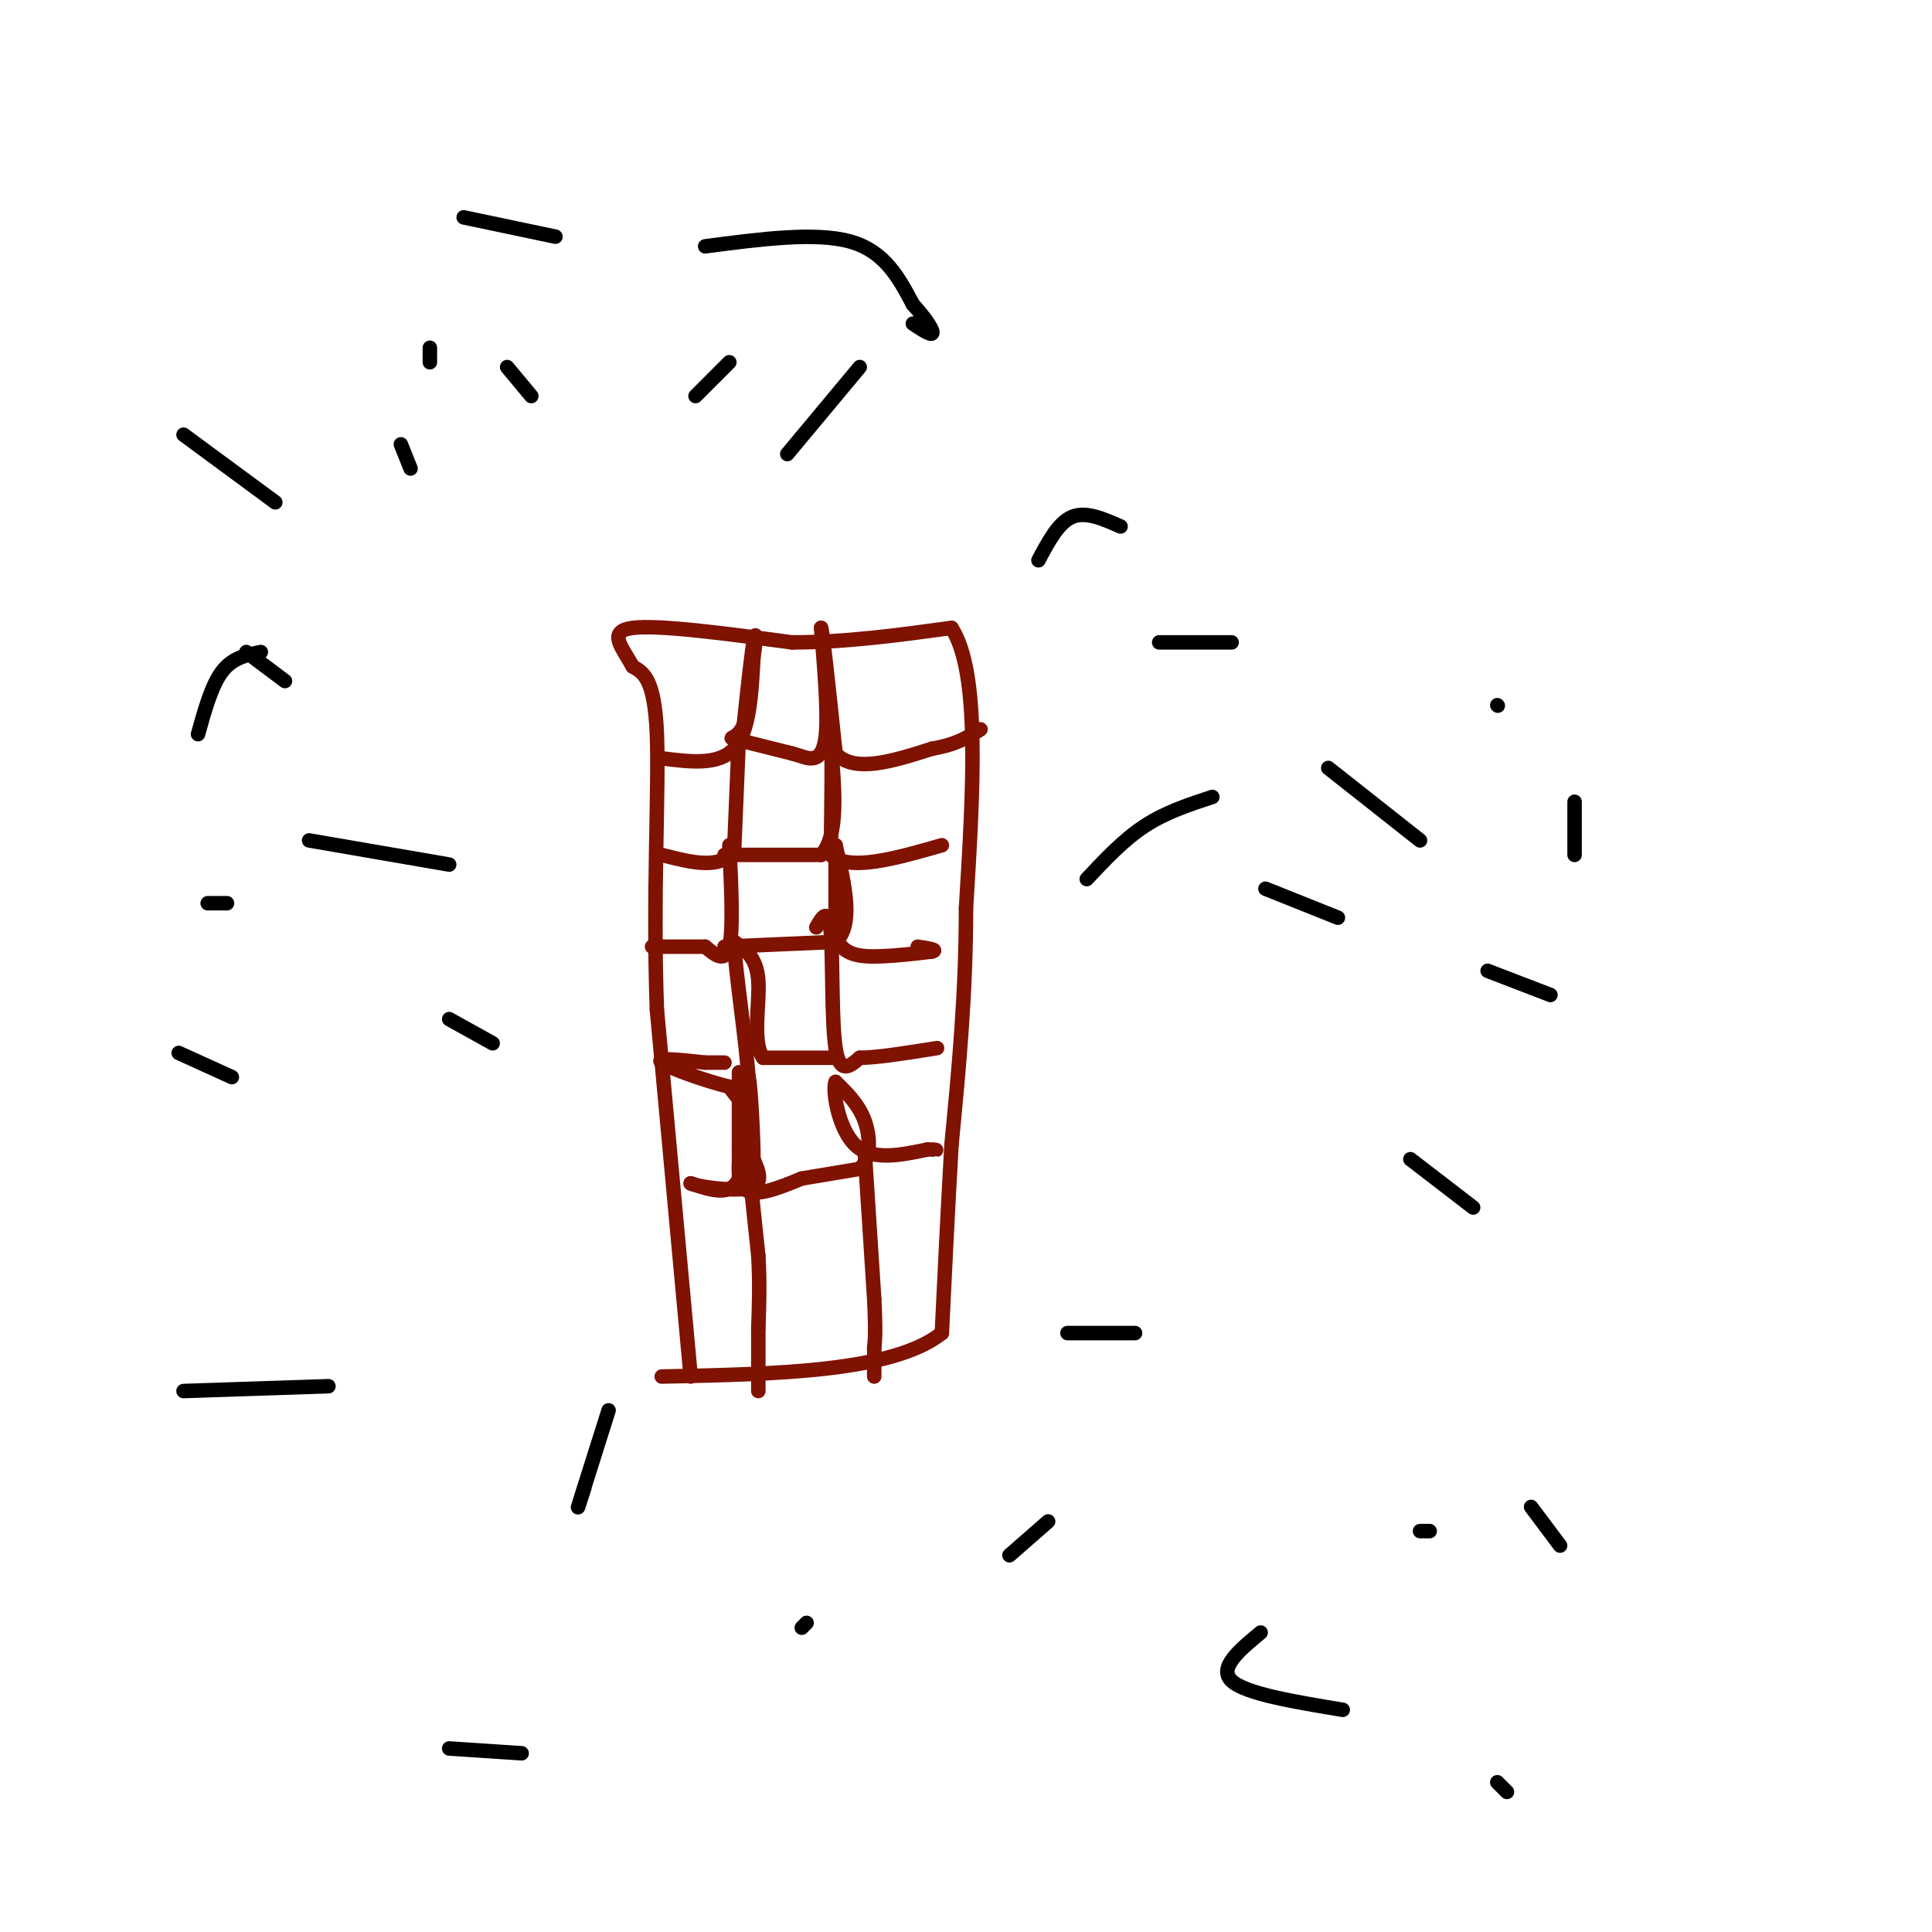 <svg viewBox='0 0 400 400' version='1.1' xmlns='http://www.w3.org/2000/svg' xmlns:xlink='http://www.w3.org/1999/xlink'><g fill='none' stroke='#000000' stroke-width='3' stroke-linecap='round' stroke-linejoin='round'><path d='M38,90c0.000,0.000 19.000,14.000 19,14'/><path d='M41,152c1.417,-5.083 2.833,-10.167 5,-13c2.167,-2.833 5.083,-3.417 8,-4'/><path d='M43,187c0.000,0.000 4.000,0.000 4,0'/><path d='M37,218c0.000,0.000 11.000,5.000 11,5'/><path d='M38,288c0.000,0.000 30.000,-1.000 30,-1'/><path d='M126,292c-2.583,8.167 -5.167,16.333 -6,19c-0.833,2.667 0.083,-0.167 1,-3'/><path d='M93,362c0.000,0.000 15.000,1.000 15,1'/><path d='M261,338c-4.417,3.667 -8.833,7.333 -6,10c2.833,2.667 12.917,4.333 23,6'/><path d='M317,312c0.000,0.000 6.000,8.000 6,8'/><path d='M292,240c0.000,0.000 13.000,10.000 13,10'/><path d='M262,184c0.000,0.000 15.000,6.000 15,6'/><path d='M240,133c0.000,0.000 15.000,0.000 15,0'/><path d='M215,116c2.083,-3.917 4.167,-7.833 7,-9c2.833,-1.167 6.417,0.417 10,2'/><path d='M144,82c0.000,0.000 7.000,-7.000 7,-7'/><path d='M163,94c0.000,0.000 15.000,-18.000 15,-18'/><path d='M110,82c0.000,0.000 -5.000,-6.000 -5,-6'/></g>
<g fill='none' stroke='#7F1201' stroke-width='3' stroke-linecap='round' stroke-linejoin='round'><path d='M143,285c0.000,0.000 -7.000,-76.000 -7,-76'/><path d='M136,209c-0.867,-23.867 0.467,-45.533 0,-57c-0.467,-11.467 -2.733,-12.733 -5,-14'/><path d='M131,138c-2.244,-4.089 -5.356,-7.311 0,-8c5.356,-0.689 19.178,1.156 33,3'/><path d='M164,133c11.000,0.000 22.000,-1.500 33,-3'/><path d='M197,130c6.000,9.167 4.500,33.583 3,58'/><path d='M200,188c0.000,17.833 -1.500,33.417 -3,49'/><path d='M197,237c-0.833,14.667 -1.417,26.833 -2,39'/><path d='M195,276c-10.000,8.000 -34.000,8.500 -58,9'/><path d='M137,157c5.917,0.750 11.833,1.500 15,-2c3.167,-3.500 3.583,-11.250 4,-19'/><path d='M156,136c0.711,-4.378 0.489,-5.822 0,-3c-0.489,2.822 -1.244,9.911 -2,17'/><path d='M154,150c-1.289,3.178 -3.511,2.622 -2,3c1.511,0.378 6.756,1.689 12,3'/><path d='M164,156c2.571,0.726 3.000,1.042 4,1c1.000,-0.042 2.571,-0.440 3,-5c0.429,-4.560 -0.286,-13.280 -1,-22'/><path d='M170,130c0.333,0.667 1.667,13.333 3,26'/><path d='M173,156c3.833,4.167 11.917,1.583 20,-1'/><path d='M193,155c5.000,-0.833 7.500,-2.417 10,-4'/><path d='M153,152c0.000,0.000 -1.000,24.000 -1,24'/><path d='M152,176c-2.667,4.167 -8.833,2.583 -15,1'/><path d='M150,177c0.000,0.000 20.000,0.000 20,0'/><path d='M170,177c3.667,-3.833 2.833,-13.417 2,-23'/><path d='M172,154c0.333,0.000 0.167,11.500 0,23'/><path d='M172,177c3.833,3.500 13.417,0.750 23,-2'/><path d='M151,175c0.417,8.750 0.833,17.500 0,21c-0.833,3.500 -2.917,1.750 -5,0'/><path d='M146,196c-2.667,0.000 -6.833,0.000 -11,0'/><path d='M150,196c0.000,0.000 23.000,-1.000 23,-1'/><path d='M173,195c3.833,-3.500 1.917,-11.750 0,-20'/><path d='M173,175c0.000,-0.167 0.000,9.417 0,19'/><path d='M173,194c1.511,3.889 5.289,4.111 9,4c3.711,-0.111 7.356,-0.556 11,-1'/><path d='M193,197c1.333,-0.333 -0.833,-0.667 -3,-1'/><path d='M169,192c1.267,-2.200 2.533,-4.400 3,1c0.467,5.400 0.133,18.400 1,24c0.867,5.600 2.933,3.800 5,2'/><path d='M178,219c3.500,0.000 9.750,-1.000 16,-2'/><path d='M173,219c0.000,0.000 -15.000,0.000 -15,0'/><path d='M158,219c-2.333,-3.200 -0.667,-11.200 -1,-16c-0.333,-4.800 -2.667,-6.400 -5,-8'/><path d='M152,195c0.067,5.156 2.733,22.044 3,29c0.267,6.956 -1.867,3.978 -4,1'/><path d='M151,225c-4.133,-0.956 -12.467,-3.844 -14,-5c-1.533,-1.156 3.733,-0.578 9,0'/><path d='M146,220c2.167,0.000 3.083,0.000 4,0'/><path d='M153,222c0.000,0.000 0.000,22.000 0,22'/><path d='M153,244c-1.667,3.833 -5.833,2.417 -10,1'/><path d='M143,245c1.067,0.644 8.733,1.756 12,1c3.267,-0.756 2.133,-3.378 1,-6'/><path d='M156,240c-0.022,-5.156 -0.578,-15.044 -1,-17c-0.422,-1.956 -0.711,4.022 -1,10'/><path d='M154,233c-0.689,4.533 -1.911,10.867 0,13c1.911,2.133 6.956,0.067 12,-2'/><path d='M166,244c4.000,-0.667 8.000,-1.333 12,-2'/><path d='M178,242c2.356,-2.178 2.244,-6.622 1,-10c-1.244,-3.378 -3.622,-5.689 -6,-8'/><path d='M173,224c-0.711,1.600 0.511,9.600 4,13c3.489,3.400 9.244,2.200 15,1'/><path d='M192,238c2.667,0.167 1.833,0.083 1,0'/><path d='M155,241c0.000,0.000 2.000,19.000 2,19'/><path d='M157,260c0.333,5.667 0.167,10.333 0,15'/><path d='M157,275c0.000,4.667 0.000,8.833 0,13'/><path d='M179,238c0.000,0.000 2.000,31.000 2,31'/><path d='M181,269c0.333,6.833 0.167,8.417 0,10'/><path d='M181,279c0.000,2.667 0.000,4.333 0,6'/></g>
<g fill='none' stroke='#000000' stroke-width='3' stroke-linecap='round' stroke-linejoin='round'><path d='M310,369c0.000,0.000 2.000,2.000 2,2'/><path d='M294,317c0.000,0.000 2.000,0.000 2,0'/><path d='M225,182c3.833,-4.083 7.667,-8.167 12,-11c4.333,-2.833 9.167,-4.417 14,-6'/><path d='M275,159c0.000,0.000 19.000,15.000 19,15'/><path d='M308,201c0.000,0.000 13.000,5.000 13,5'/><path d='M326,177c0.000,0.000 0.000,-11.000 0,-11'/><path d='M310,146c0.000,0.000 0.100,0.100 0.1,0.1'/><path d='M146,51c11.417,-1.500 22.833,-3.000 30,-1c7.167,2.000 10.083,7.500 13,13'/><path d='M189,63c3.089,3.444 4.311,5.556 4,6c-0.311,0.444 -2.156,-0.778 -4,-2'/><path d='M96,45c0.000,0.000 19.000,4.000 19,4'/><path d='M89,72c0.000,0.000 0.000,3.000 0,3'/><path d='M83,92c0.000,0.000 2.000,5.000 2,5'/><path d='M51,135c0.000,0.000 8.000,6.000 8,6'/><path d='M64,174c0.000,0.000 29.000,5.000 29,5'/><path d='M93,211c0.000,0.000 9.000,5.000 9,5'/><path d='M166,337c0.000,0.000 1.000,-1.000 1,-1'/><path d='M209,322c0.000,0.000 8.000,-7.000 8,-7'/><path d='M221,276c0.000,0.000 14.000,0.000 14,0'/></g>
</svg>